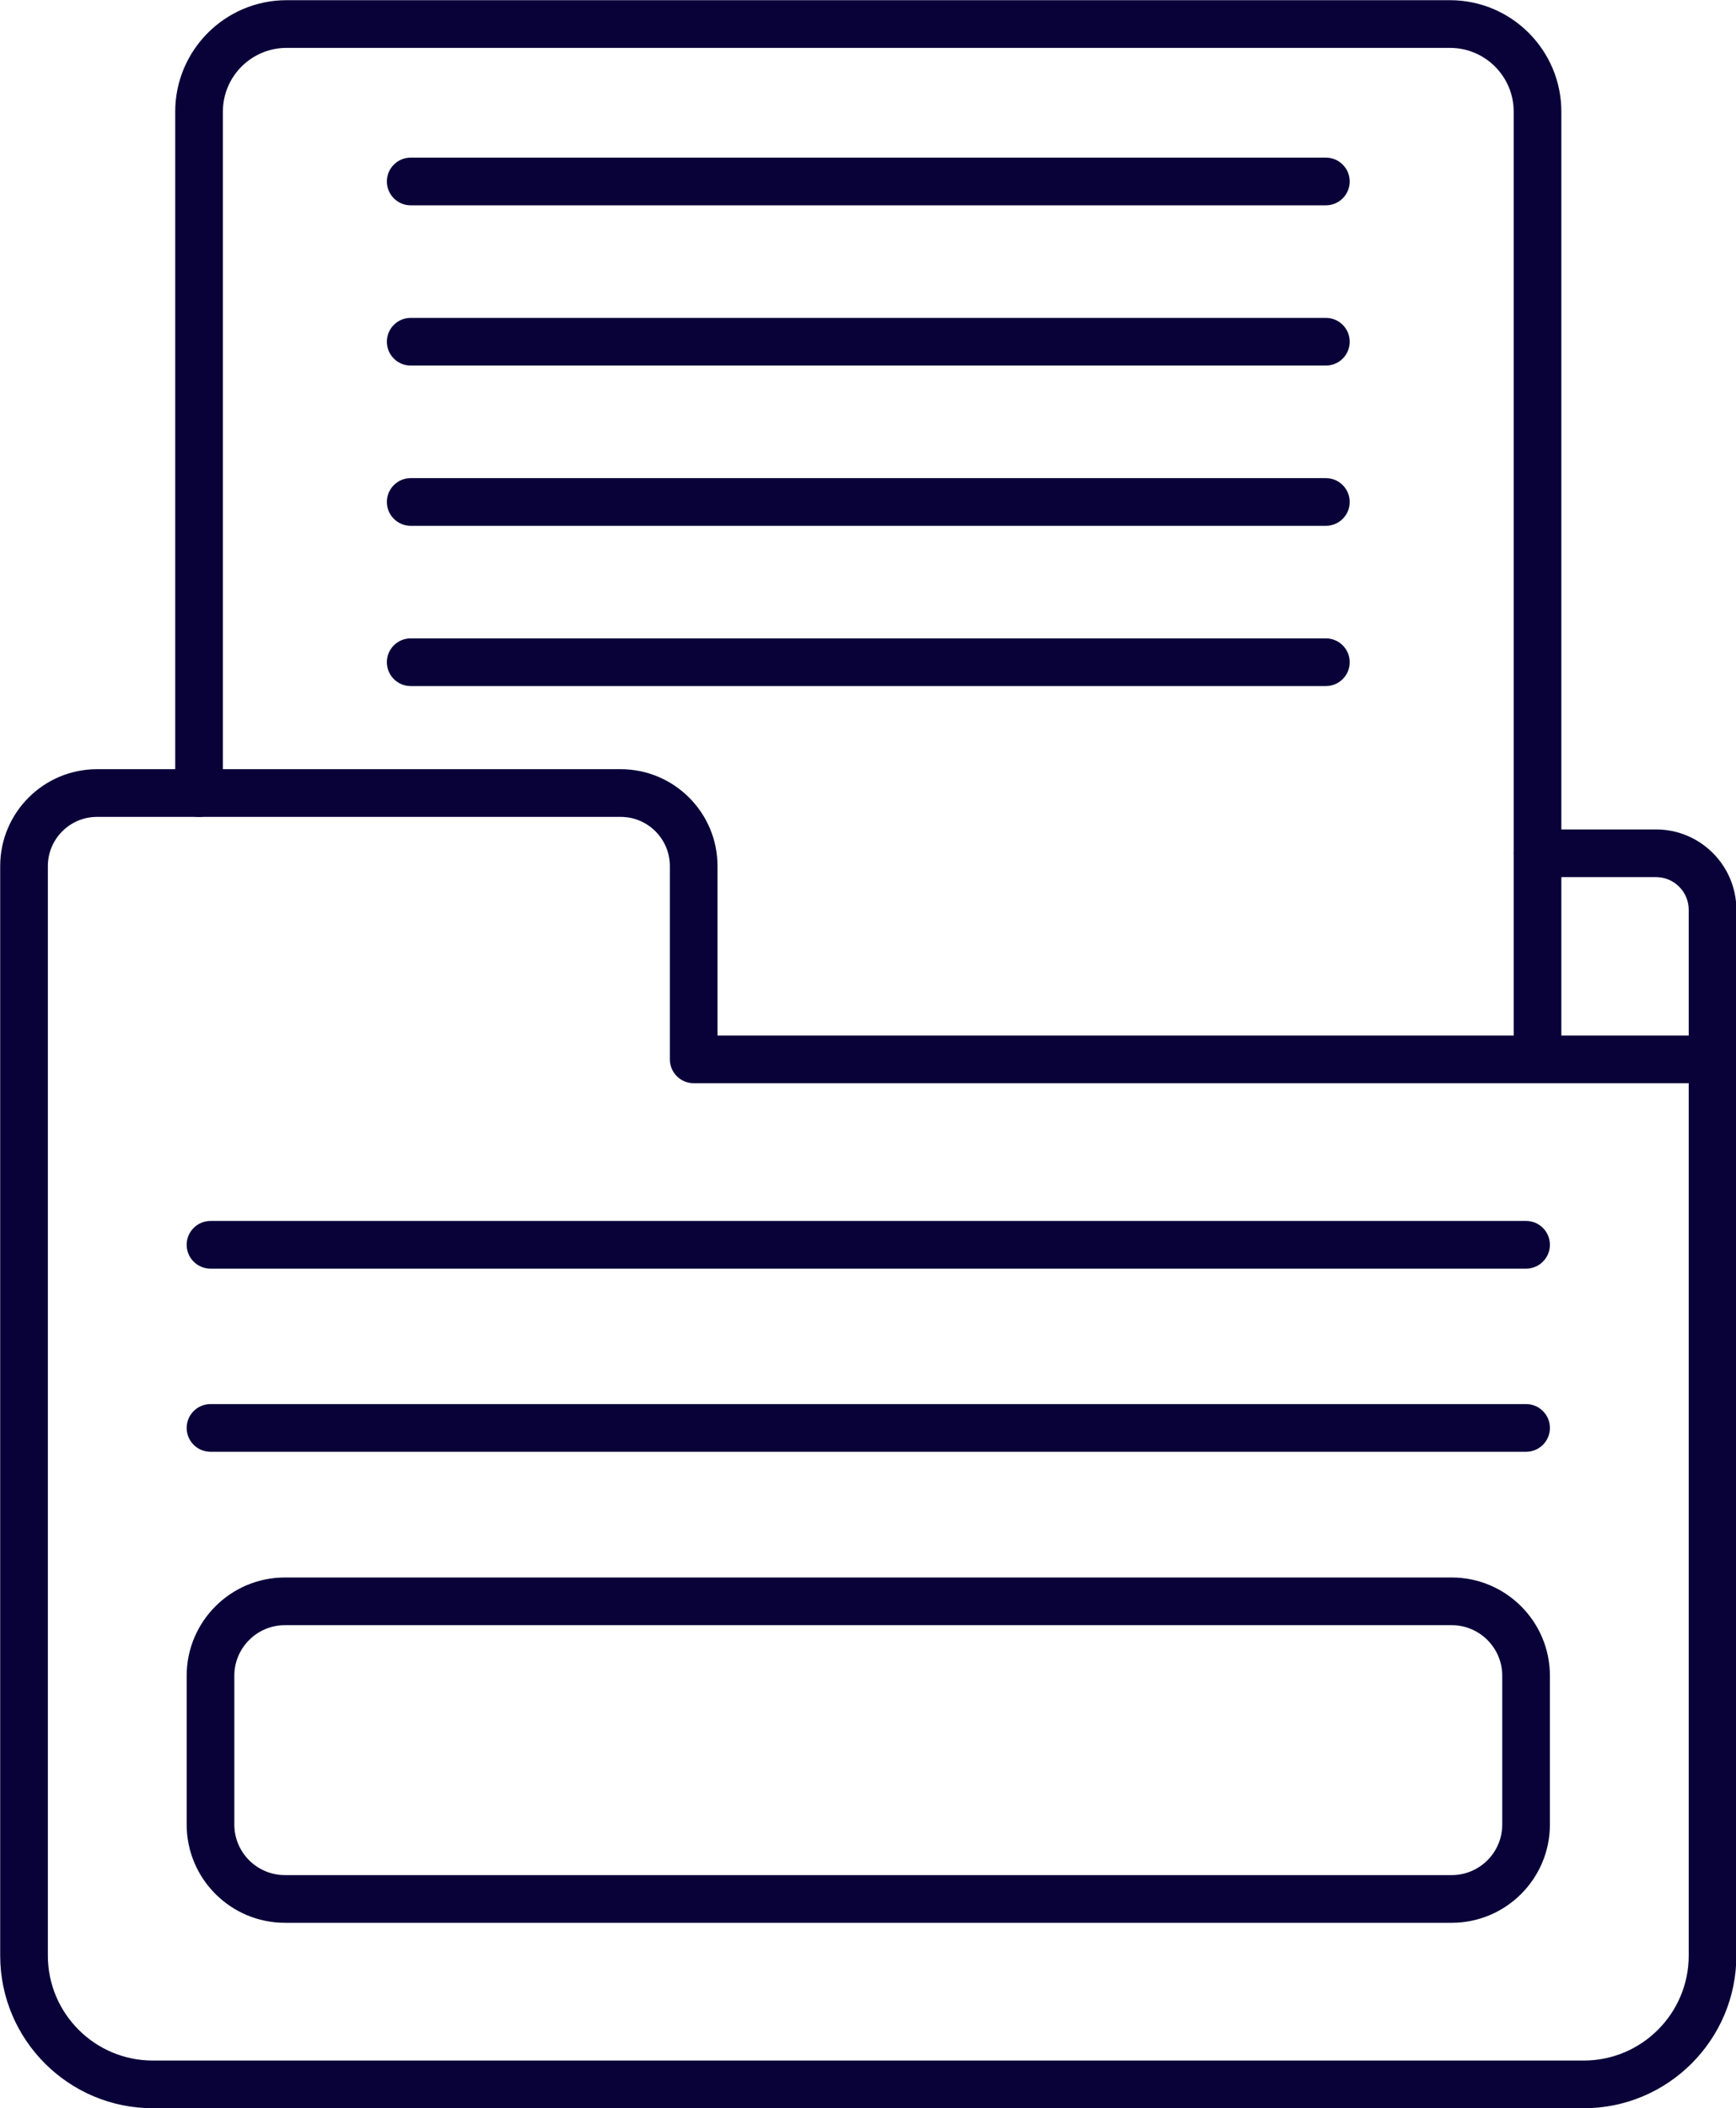 <?xml version="1.0" encoding="UTF-8" standalone="no"?><svg xmlns="http://www.w3.org/2000/svg" xmlns:xlink="http://www.w3.org/1999/xlink" fill="#090239" height="442" preserveAspectRatio="xMidYMid meet" version="1" viewBox="64.1 25.7 364.2 442.0" width="364.2" zoomAndPan="magnify"><g><g id="change1_4"><path d="M396.38,467.74H96.14c-17.64,0-32-14.36-32-32V207.29c0-11.2,9.11-20.31,20.31-20.31h109.87 c11.2,0,20.31,9.11,20.31,20.31v35.53h208.75c2.76,0,5,2.24,5,5v187.92C428.38,453.38,414.02,467.74,396.38,467.74z M84.45,196.98 c-5.68,0-10.31,4.63-10.31,10.31v228.45c0,12.13,9.87,22,22,22h300.24c12.13,0,22-9.87,22-22V252.82H209.63c-2.76,0-5-2.24-5-5 v-40.53c0-5.69-4.63-10.31-10.31-10.31H84.45z"/></g><g id="change1_9"><path d="M423.38,252.82c-2.76,0-5-2.24-5-5v-31.36c0-3.77-3.07-6.85-6.84-6.85h-24.88c-2.76,0-5-2.24-5-5s2.24-5,5-5h24.88 c9.29,0,16.84,7.56,16.84,16.85v31.36C428.38,250.58,426.14,252.82,423.38,252.82z"/></g><g id="change1_1"><path d="M386.66,252.82c-2.76,0-5-2.24-5-5V49.1c0-7.37-5.99-13.36-13.36-13.36H124.22c-7.37,0-13.36,5.99-13.36,13.36v142.89 c0,2.76-2.24,5-5,5s-5-2.24-5-5V49.1c0-12.88,10.48-23.36,23.36-23.36H368.3c12.88,0,23.36,10.48,23.36,23.36v198.72 C391.66,250.58,389.42,252.82,386.66,252.82z"/></g><g id="change1_2"><path d="M342.26,68.75h-192c-2.76,0-5-2.24-5-5s2.24-5,5-5h192c2.76,0,5,2.24,5,5S345.02,68.75,342.26,68.75z"/></g><g id="change1_8"><path d="M342.26,102.35h-192c-2.76,0-5-2.24-5-5s2.24-5,5-5h192c2.76,0,5,2.24,5,5S345.02,102.35,342.26,102.35z"/></g><g id="change1_5"><path d="M342.26,135.95h-192c-2.76,0-5-2.24-5-5s2.24-5,5-5h192c2.76,0,5,2.24,5,5S345.02,135.95,342.26,135.95z"/></g><g id="change1_3"><path d="M342.26,169.55h-192c-2.76,0-5-2.24-5-5s2.24-5,5-5h192c2.76,0,5,2.24,5,5S345.02,169.55,342.26,169.55z"/></g><g id="change1_10"><path d="M368.66,428.86h-244.8c-11.36,0-20.6-9.24-20.6-20.6v-31.2c0-11.36,9.24-20.6,20.6-20.6h244.8 c11.36,0,20.6,9.24,20.6,20.6v31.2C389.26,419.62,380.02,428.86,368.66,428.86z M123.86,366.46c-5.84,0-10.6,4.75-10.6,10.6v31.2 c0,5.84,4.75,10.6,10.6,10.6h244.8c5.84,0,10.6-4.75,10.6-10.6v-31.2c0-5.84-4.75-10.6-10.6-10.6H123.86z"/></g><g id="change1_7"><path d="M384.26,330.1h-276c-2.76,0-5-2.24-5-5s2.24-5,5-5h276c2.76,0,5,2.24,5,5S387.02,330.1,384.26,330.1z"/></g><g id="change1_6"><path d="M384.26,291.7h-276c-2.76,0-5-2.24-5-5s2.24-5,5-5h276c2.76,0,5,2.24,5,5S387.02,291.7,384.26,291.7z"/></g></g></svg>
